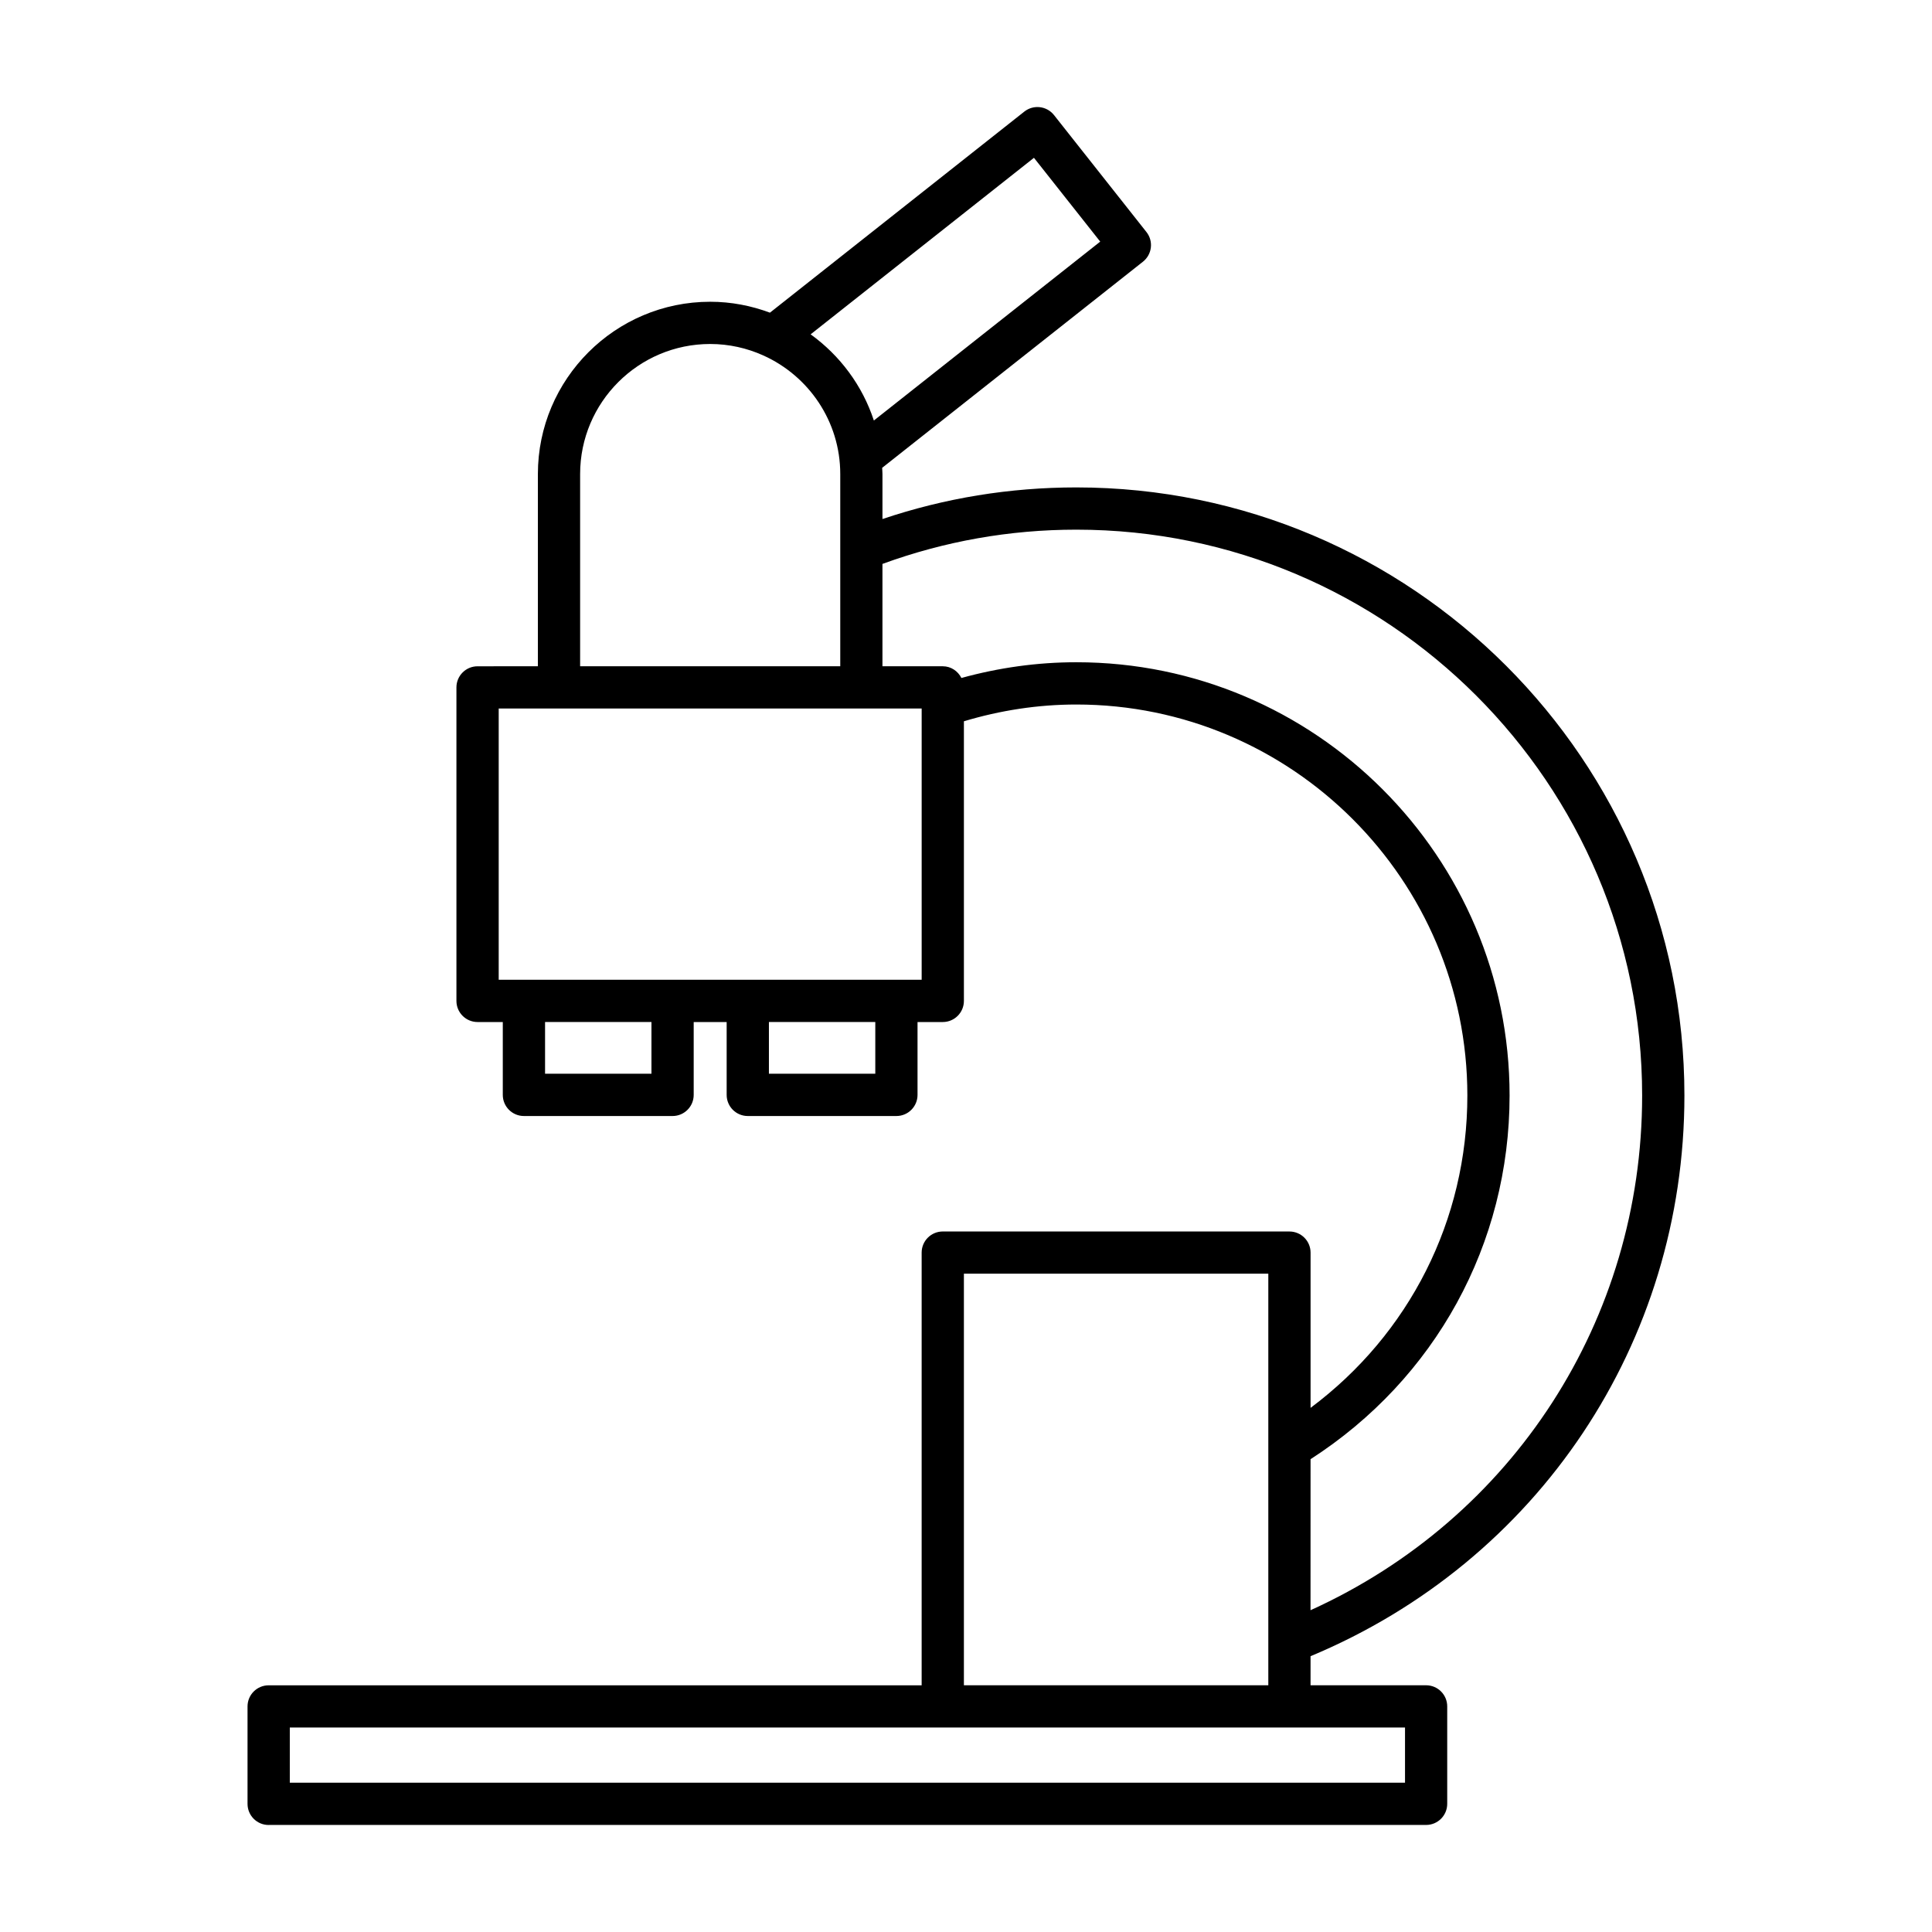 <?xml version="1.0" encoding="UTF-8"?>
<!-- Uploaded to: SVG Repo, www.svgrepo.com, Generator: SVG Repo Mixer Tools -->
<svg fill="#000000" width="800px" height="800px" version="1.1" viewBox="144 144 512 512" xmlns="http://www.w3.org/2000/svg">
 <path d="m215.2 627.63h306.73c3.094 0 5.598-2.508 5.598-5.598v-25.82c0-3.09-2.504-5.598-5.598-5.598h-30.621v-7.703c60.289-25.152 99.078-83.008 99.078-148.6 0-88.855-72.293-161.14-161.15-161.14-17.633 0-34.875 2.824-51.375 8.379v-11.922c0-0.559-0.062-1.098-0.082-1.648l69.117-54.629c1.164-0.922 1.914-2.266 2.09-3.742 0.176-1.473-0.246-2.957-1.168-4.121l-24.5-30.996c-1.914-2.418-5.43-2.836-7.859-0.922l-67.414 53.289c-4.941-1.836-10.262-2.891-15.836-2.891-25.18 0-45.664 20.484-45.664 45.66v50.941l-15.988 0.004c-3.094 0-5.598 2.508-5.598 5.598v83.078c0 3.09 2.504 5.598 5.598 5.598h6.688v19.309c0 3.09 2.504 5.598 5.598 5.598h39.395c3.094 0 5.598-2.508 5.598-5.598v-19.309h8.734v19.309c0 3.09 2.504 5.598 5.598 5.598h39.387c3.094 0 5.598-2.508 5.598-5.598v-19.309h6.691c3.094 0 5.598-2.508 5.598-5.598v-74.102c9.629-2.894 19.617-4.445 29.801-4.445 57.137 0 103.62 46.48 103.62 103.62 0 33.012-15.383 63.242-41.551 82.777v-41.141c0-3.09-2.504-5.598-5.598-5.598l-91.871-0.004c-3.094 0-5.598 2.508-5.598 5.598v114.67h-173.05c-3.094 0-5.598 2.508-5.598 5.598v25.82c0 3.094 2.504 5.598 5.598 5.598zm202.81-441.81 17.559 22.211-59.984 47.41c-3.043-9.281-8.992-17.238-16.758-22.84zm-120.27 83.805c0-19.004 15.461-34.465 34.469-34.465 5 0 9.742 1.094 14.031 3.016 0.012 0.008 0.023 0.012 0.039 0.02 12.004 5.394 20.398 17.441 20.398 31.43v19.75 0.062 31.129h-68.938zm18.902 158.93h-28.195v-13.711h28.195zm59.32 0h-28.191v-13.711h28.191zm12.289-24.906h-112.09v-71.883h112.09zm103.06 127.05c33.07-21.289 52.746-57.055 52.746-96.387 0-63.309-51.508-114.81-114.82-114.81-10.375 0-20.574 1.445-30.453 4.168-0.922-1.82-2.762-3.102-4.945-3.102h-15.98v-27.125c16.426-6 33.68-9.078 51.375-9.078 82.684 0 149.95 67.266 149.95 149.95 0 59.461-34.254 112.09-87.883 136.41zm-91.867-49.156h80.672v109.07h-80.672zm-178.64 120.27h295.54v14.625l-295.54-0.004z"/>
</svg>